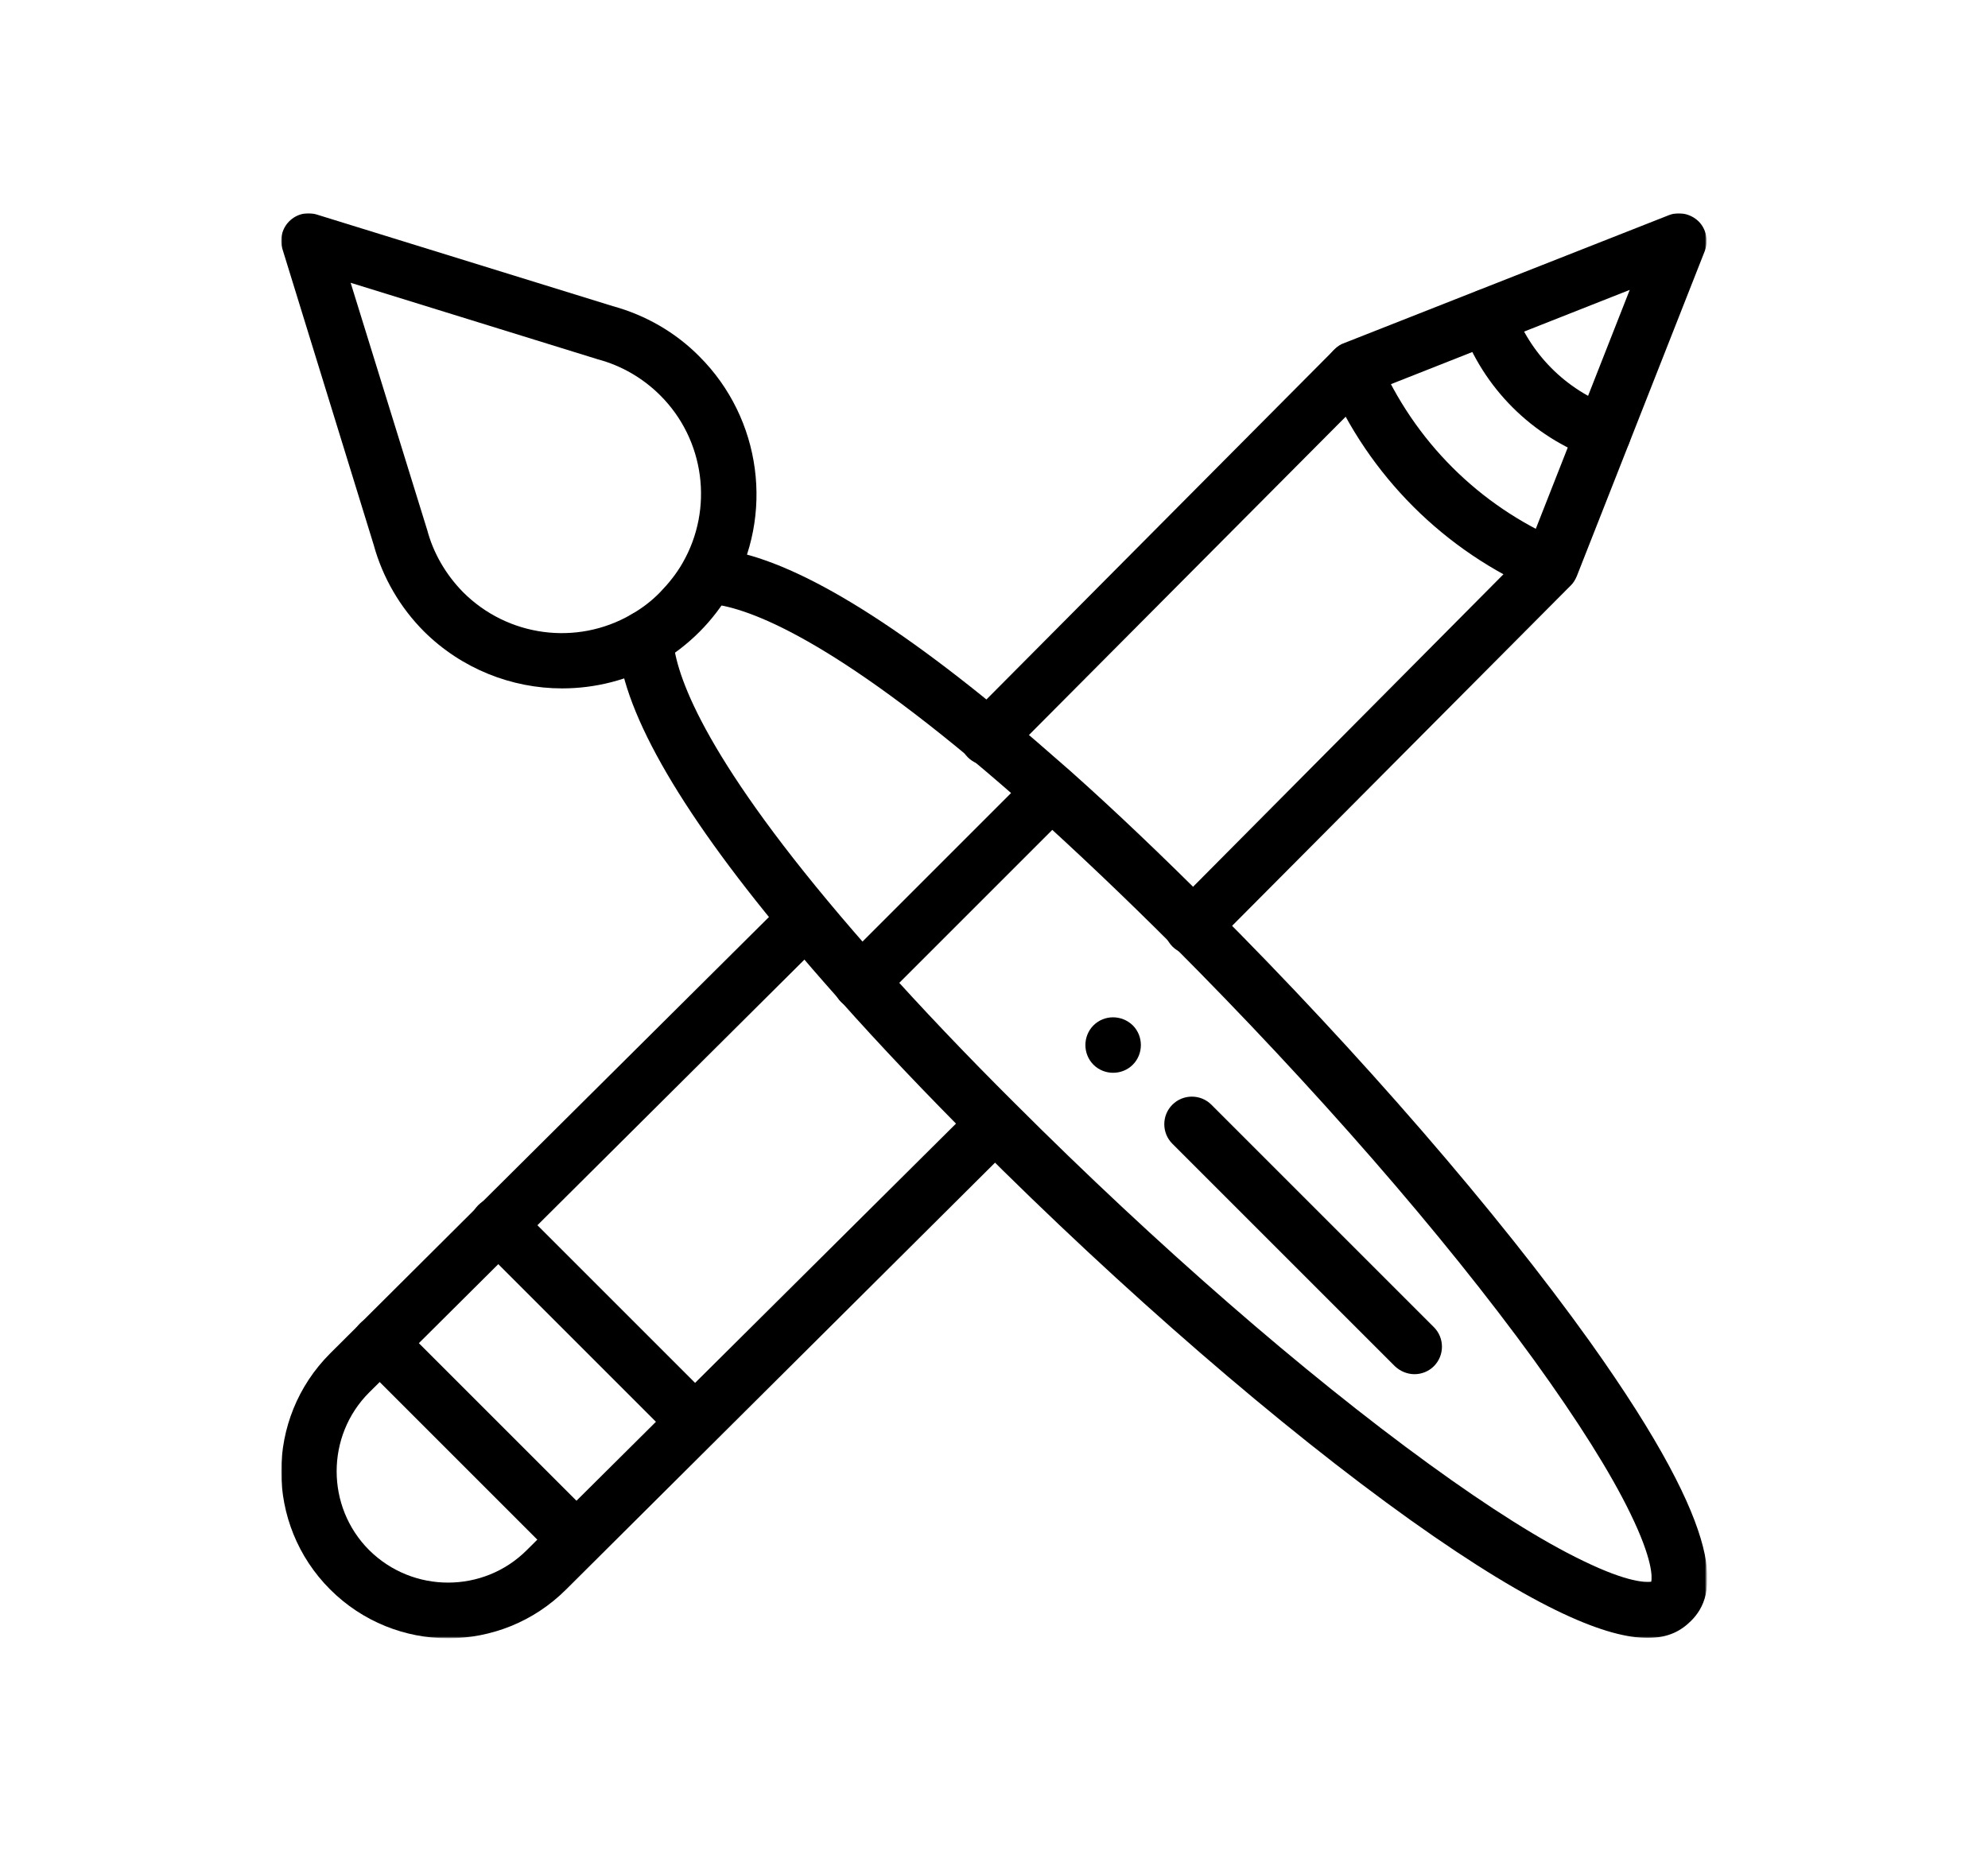 <?xml version="1.0" encoding="utf-8"?>
<!-- Generator: $$$/GeneralStr/196=Adobe Illustrator 27.6.0, SVG Export Plug-In . SVG Version: 6.00 Build 0)  -->
<svg version="1.1" id="svg2187" xmlns:svg="http://www.w3.org/2000/svg"
	 xmlns="http://www.w3.org/2000/svg" xmlns:xlink="http://www.w3.org/1999/xlink" x="0px" y="0px" viewBox="0 0 862.3 803.1"
	 style="enable-background:new 0 0 862.3 803.1;" xml:space="preserve">
<style type="text/css">
	.st0{fill:#FFFFFF;filter:url(#Adobe_OpacityMaskFilter);}
	.st1{fill:#FFFFFF;}
	.st2{mask:url(#custom_00000089566437366490147030000015189592383051004601_);}
</style>
<defs>
	<filter id="Adobe_OpacityMaskFilter" filterUnits="userSpaceOnUse" x="122" y="92.4" width="618.3" height="618.3">
		<feColorMatrix  type="matrix" values="1 0 0 0 0  0 1 0 0 0  0 0 1 0 0  0 0 0 1 0"/>
	</filter>
</defs>
<mask maskUnits="userSpaceOnUse" x="122" y="92.4" width="618.3" height="618.3" id="custom_00000089566437366490147030000015189592383051004601_">
	<rect id="bg_00000047778152163721170420000007318329986157283723_" x="121.9" y="92.3" class="st0" width="618.5" height="618.5"/>
	<g transform="matrix(1.333,0,0,-1.333,0,682.667)">
		<path id="path4491_00000147205897319934873120000007932553842293504695_" class="st1" d="M368.6,178.4c3.5-3.5,3.5-9.3,0-12.8
			c-3.5-3.5-9.3-3.5-12.8,0c-3.5,3.5-3.5,9.3,0,12.8C359.3,182,365,182,368.6,178.4"/>
	</g>
</mask>
<g class="st2">
	<g id="g4479" transform="matrix(1.333,0,0,-1.333,0,682.667)">
		<g id="g4481">
			<g>
				<g id="g4483">
					<g id="g4489" transform="translate(305.91,220.231)">
						<g id="path4491_00000049921408273959275830000015638108936128052630_">
							<path d="M62.7-41.8c3.5-3.5,3.5-9.3,0-12.8c-3.5-3.5-9.3-3.5-12.8,0c-3.5,3.5-3.5,9.3,0,12.8C53.4-38.3,59.1-38.3,62.7-41.8"
								/>
						</g>
					</g>
					<g id="g4493" transform="translate(10,502)">
						<g id="path4495">
							<path d="M172.9-213.9c-16.4,0-32.7,6.4-44.9,18.5c-7.8,7.8-13.5,17.6-16.4,28.2L81.9-70.9c-1,3.2-0.1,6.7,2.2,9
								c2.4,2.4,5.8,3.2,9,2.2l96.3-29.8c10.6-2.9,20.4-8.5,28.2-16.4c20.2-20.2,24.4-51.6,10.2-76.3c-2.8-4.8-6.2-9.3-10.2-13.3
								c-4-4-8.4-7.4-13.3-10.2C194.5-211.2,183.7-213.9,172.9-213.9z M104.1-81.9l24.8-80.1c0-0.1,0.1-0.2,0.1-0.3
								c2-7.6,6.1-14.6,11.7-20.3c14.5-14.5,36.9-17.5,54.6-7.3c3.5,2,6.7,4.4,9.5,7.3s5.3,6,7.3,9.5c10.2,17.7,7.2,40.2-7.3,54.6
								c-5.6,5.6-12.7,9.7-20.3,11.7c-0.1,0-0.2,0.1-0.3,0.1L104.1-81.9z"/>
						</g>
					</g>
					<g id="g4497" transform="translate(152.91,381.29)">
						<g id="path4499">
							<path d="M383.2-402.2c-12.7,0-35.1,8.4-77.2,38.4c-41.9,29.9-93.5,74.5-141.5,122.6c-16.3,16.3-31.1,31.9-44,46.4
								c-6.4,7.2-12.5,14.2-18,20.9c-35.3,42.3-53.6,74.9-54.4,96.6c-0.2,5,3.7,9.2,8.6,9.4c5,0.2,9.2-3.7,9.4-8.6
								c0.4-10,7.5-34.4,50.3-85.8c5.4-6.5,11.3-13.3,17.6-20.4c12.7-14.2,27.3-29.6,43.4-45.6c46.1-46.1,94-87.8,134.8-117.4
								c19.7-14.3,36.5-24.9,50-31.4c15-7.3,20.7-7,22.2-6.8c0.3,1.5,0.5,7.2-6.8,22.2c-6.5,13.4-17.1,30.2-31.4,50
								c-29.6,40.8-71.3,88.6-117.4,134.8c-16.1,16.1-31.4,30.6-45.6,43.4c-7.1,6.3-13.9,12.2-20.4,17.6
								c-51.4,42.8-75.9,49.9-85.8,50.3c-5,0.2-8.8,4.4-8.6,9.4c0.2,5,4.4,8.8,9.4,8.6c21.8-0.9,54.3-19.2,96.6-54.4
								c6.6-5.5,13.6-11.6,20.9-18c14.5-12.9,30.1-27.8,46.4-44.1c48.1-48.1,92.7-99.7,122.6-141.5c46.3-64.9,41.1-83,33.1-91
								C394.2-399.8,390.1-402.2,383.2-402.2z"/>
						</g>
					</g>
					<g id="g4501" transform="translate(208.18,235.63)">
						<g id="path4503">
							<path d="M71.9-52.2c-2.3,0-4.6,0.9-6.4,2.6c-3.5,3.5-3.5,9.2,0,12.7l61.8,61.8c3.5,3.5,9.2,3.5,12.7,0
								c3.5-3.5,3.5-9.2,0-12.7L78.2-49.6C76.5-51.4,74.2-52.2,71.9-52.2z"/>
						</g>
					</g>
					<g id="g4505" transform="translate(407.08,104.92)">
						<g id="path4507">
							<path d="M53.2-40c-2.3,0-4.6,0.9-6.4,2.6l-72.4,72.4c-3.5,3.5-3.5,9.2,0,12.7c3.5,3.5,9.2,3.5,12.7,0l72.4-72.4
								c3.5-3.5,3.5-9.2,0-12.7C57.8-39.1,55.5-40,53.2-40z"/>
						</g>
					</g>
					<g id="g4509" transform="translate(256.42,184.87)">
						<g id="path4511">
							<path d="M-110.6-205.9c-13.9,0-27.8,5.3-38.4,15.9c-21.2,21.2-21.2,55.6,0,76.8l48.4,48.2L-0.5,34.5C3,38,8.7,38,12.2,34.5
								c3.5-3.5,3.5-9.2,0-12.7l-138.6-137.9l-9.9-9.8c-14.1-14.1-14.1-37.2,0-51.3c14.2-14.1,37.2-14.1,51.3,0L61-32.1
								c3.5,3.5,9.2,3.5,12.7,0c3.5-3.5,3.5-9.2,0-12.7L-72.2-190C-82.8-200.6-96.7-205.9-110.6-205.9z"/>
						</g>
					</g>
					<g id="g4513" transform="translate(253.61,323.49)">
						<g id="path4515">
							<path d="M134.2-122c-2.3,0-4.6,0.9-6.3,2.6c-3.5,3.5-3.5,9.2,0,12.7L243.4,9.6l33.3,84.7l-84.6-33.4L74-57.8
								c-3.5-3.5-9.2-3.5-12.7,0c-3.5,3.5-3.5,9.2,0,12.7L180.7,75c0.9,0.9,1.9,1.6,3.1,2l105.6,41.6c3.3,1.3,7.1,0.5,9.7-2
								c2.5-2.5,3.3-6.3,2-9.7L259.5,1.2c-0.5-1.2-1.1-2.2-2-3.1l-0.2-0.2L140.6-119.4C138.8-121.1,136.5-122,134.2-122z"/>
						</g>
					</g>
					<g id="g4517" transform="translate(455.92,385.08)">
						<g id="path4519">
							<path d="M48.6-66.3c-1.2,0-2.4,0.2-3.5,0.7C14-52.3-10.5-27.8-23.8,3.2c-2,4.6,0.2,9.9,4.7,11.8c4.6,2,9.9-0.2,11.8-4.7
								C4.3-16.5,25.3-37.5,52.1-49c4.6-2,6.7-7.2,4.7-11.8C55.4-64.2,52.1-66.3,48.6-66.3z"/>
						</g>
					</g>
					<g id="g4521" transform="translate(474.93,433.06)">
						<g id="path4523">
							<path d="M46.8-70.8L46.8-70.8c-1,0-2.1,0.2-3,0.5C23.5-63,7.7-47.2,0.5-27c-1.7,4.7,0.8,9.8,5.5,11.5
								c4.7,1.7,9.8-0.8,11.5-5.5C22.8-36,34.5-47.8,49.6-53.3c3.6-1.2,6.2-4.6,6.2-8.5C55.8-66.8,51.8-70.8,46.8-70.8z"/>
						</g>
					</g>
					<g id="g4525" transform="translate(106.21,35.5)">
						<g id="path4527">
							<path d="M81.4-33.4c-2.3,0-4.6,0.9-6.4,2.6l-64,64c0,0,0,0-0.1,0.1c-3.5,3.6-3.4,9.3,0.1,12.7c3.5,3.5,9.2,3.4,12.7-0.1
								l64-64c3.5-3.5,3.5-9.2,0-12.7C86.1-32.5,83.7-33.4,81.4-33.4z"/>
						</g>
					</g>
					<g id="g4529" transform="translate(77.93,148.64)">
						<g id="path4531">
							<path d="M148.2-108.1c-2.3,0-4.6,0.9-6.4,2.6L77.7-41.4c-3.5,3.5-3.5,9.2,0,12.7c3.5,3.5,9.2,3.5,12.7,0l64.1-64.1
								c3.5-3.5,3.5-9.2,0-12.7C152.8-107.2,150.5-108.1,148.2-108.1z"/>
						</g>
					</g>
				</g>
			</g>
		</g>
	</g>
</g>
</svg>
